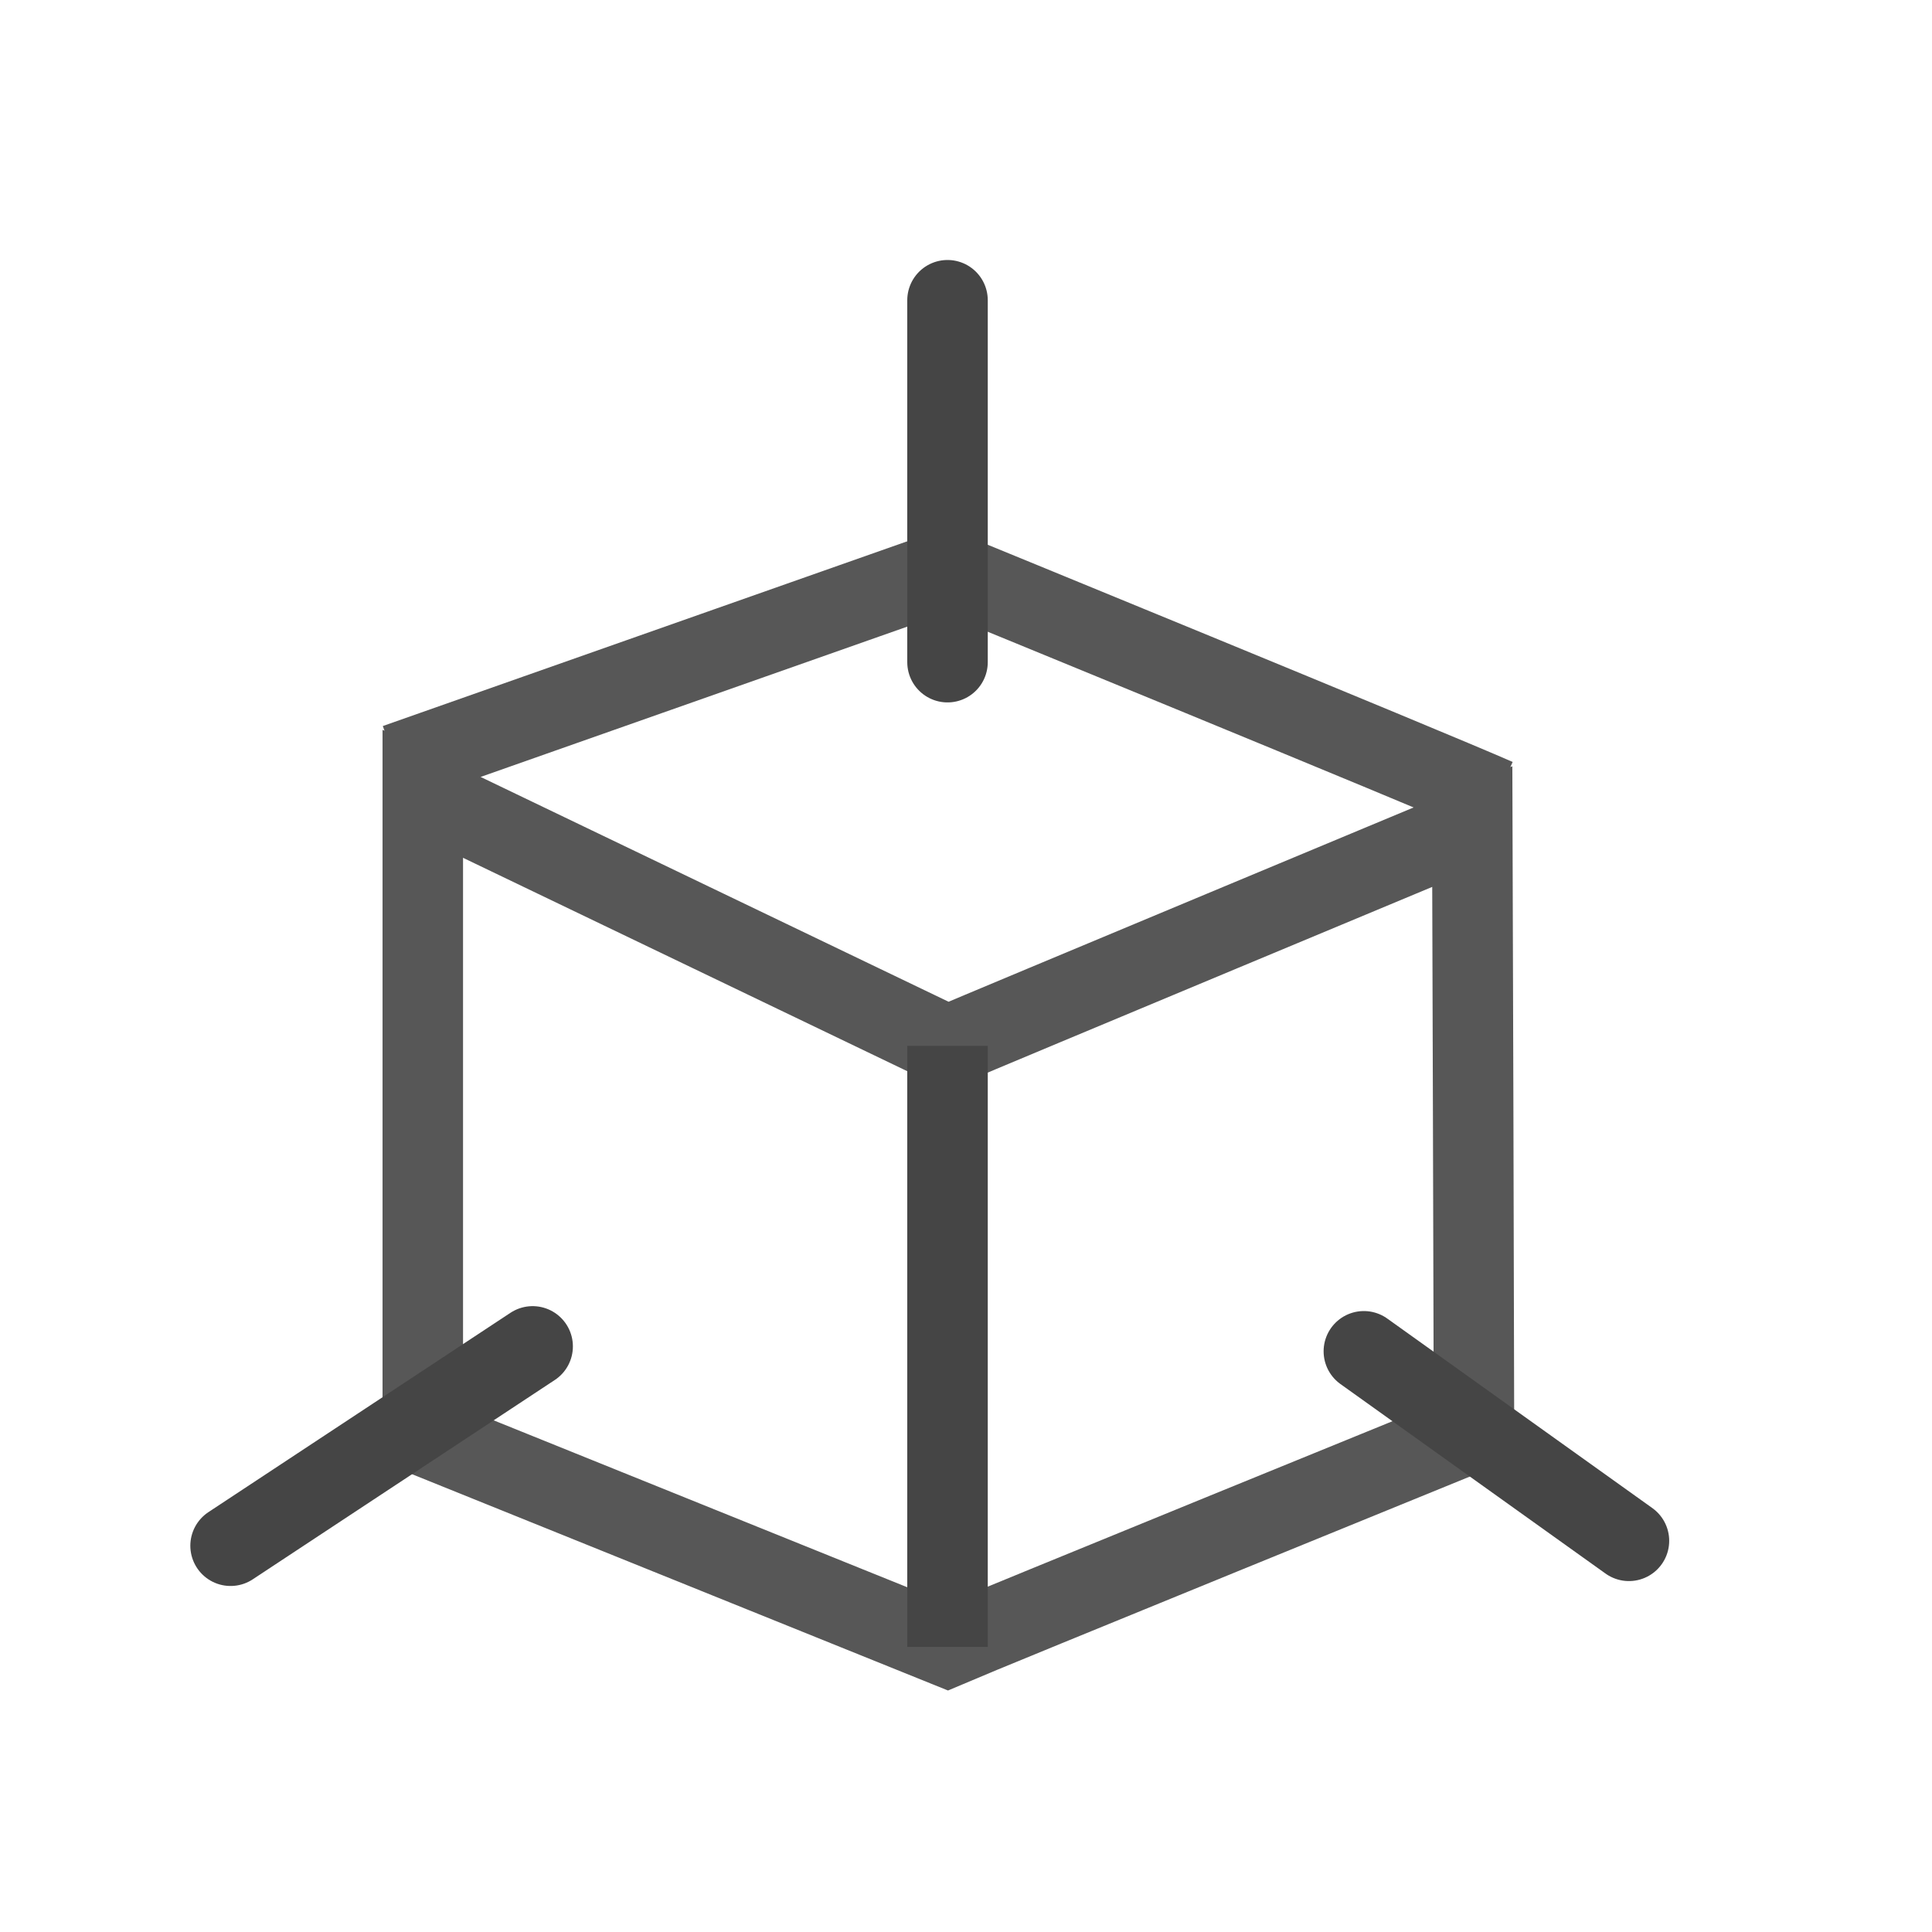 <?xml version="1.0" encoding="utf-8"?>
<!-- Generator: Adobe Illustrator 17.0.0, SVG Export Plug-In . SVG Version: 6.00 Build 0)  -->
<!DOCTYPE svg PUBLIC "-//W3C//DTD SVG 1.1//EN" "http://www.w3.org/Graphics/SVG/1.1/DTD/svg11.dtd">
<svg version="1.1" id="Layer_1" xmlns="http://www.w3.org/2000/svg" xmlns:xlink="http://www.w3.org/1999/xlink" x="0px" y="0px"
	 width="72px" height="72px" viewBox="0 0 72 72" enable-background="new 0 0 72 72" xml:space="preserve">
<g>
	<g opacity="0.9" enable-background="new    ">
		<path fill="none" stroke="#454545" stroke-width="3" stroke-miterlimit="10" d="M14.765,28.472l20.362-7.173h0.162
			c0,0,17.911,7.335,20.477,8.469 M54.644,53.462c-0.031,0.012-17.792,7.251-19.333,7.913l-19.436-7.844l-0.119-0.093V29.583
			l19.555,9.394c1.236-0.532,19.557-8.173,19.557-8.173s0.065,20.532,0.065,22.553L54.644,53.462z"/>
	</g>
	<line fill="none" stroke="#454545" stroke-width="3" stroke-miterlimit="10" x1="35.311" y1="38.977" x2="35.311" y2="61.375"/>
</g>
<line fill="none" stroke="#454545" stroke-width="3" stroke-linecap="round" stroke-miterlimit="10" x1="35.311" y1="24.677" x2="35.311" y2="11.189"/>
<line fill="none" stroke="#454545" stroke-width="3" stroke-linecap="round" stroke-miterlimit="10" x1="19.85" y1="50.176" x2="8.593" y2="57.605"/>
<line fill="none" stroke="#454545" stroke-width="3" stroke-linecap="round" stroke-miterlimit="10" x1="50.827" y1="50.359" x2="60.706" y2="57.422"/>
</svg>
